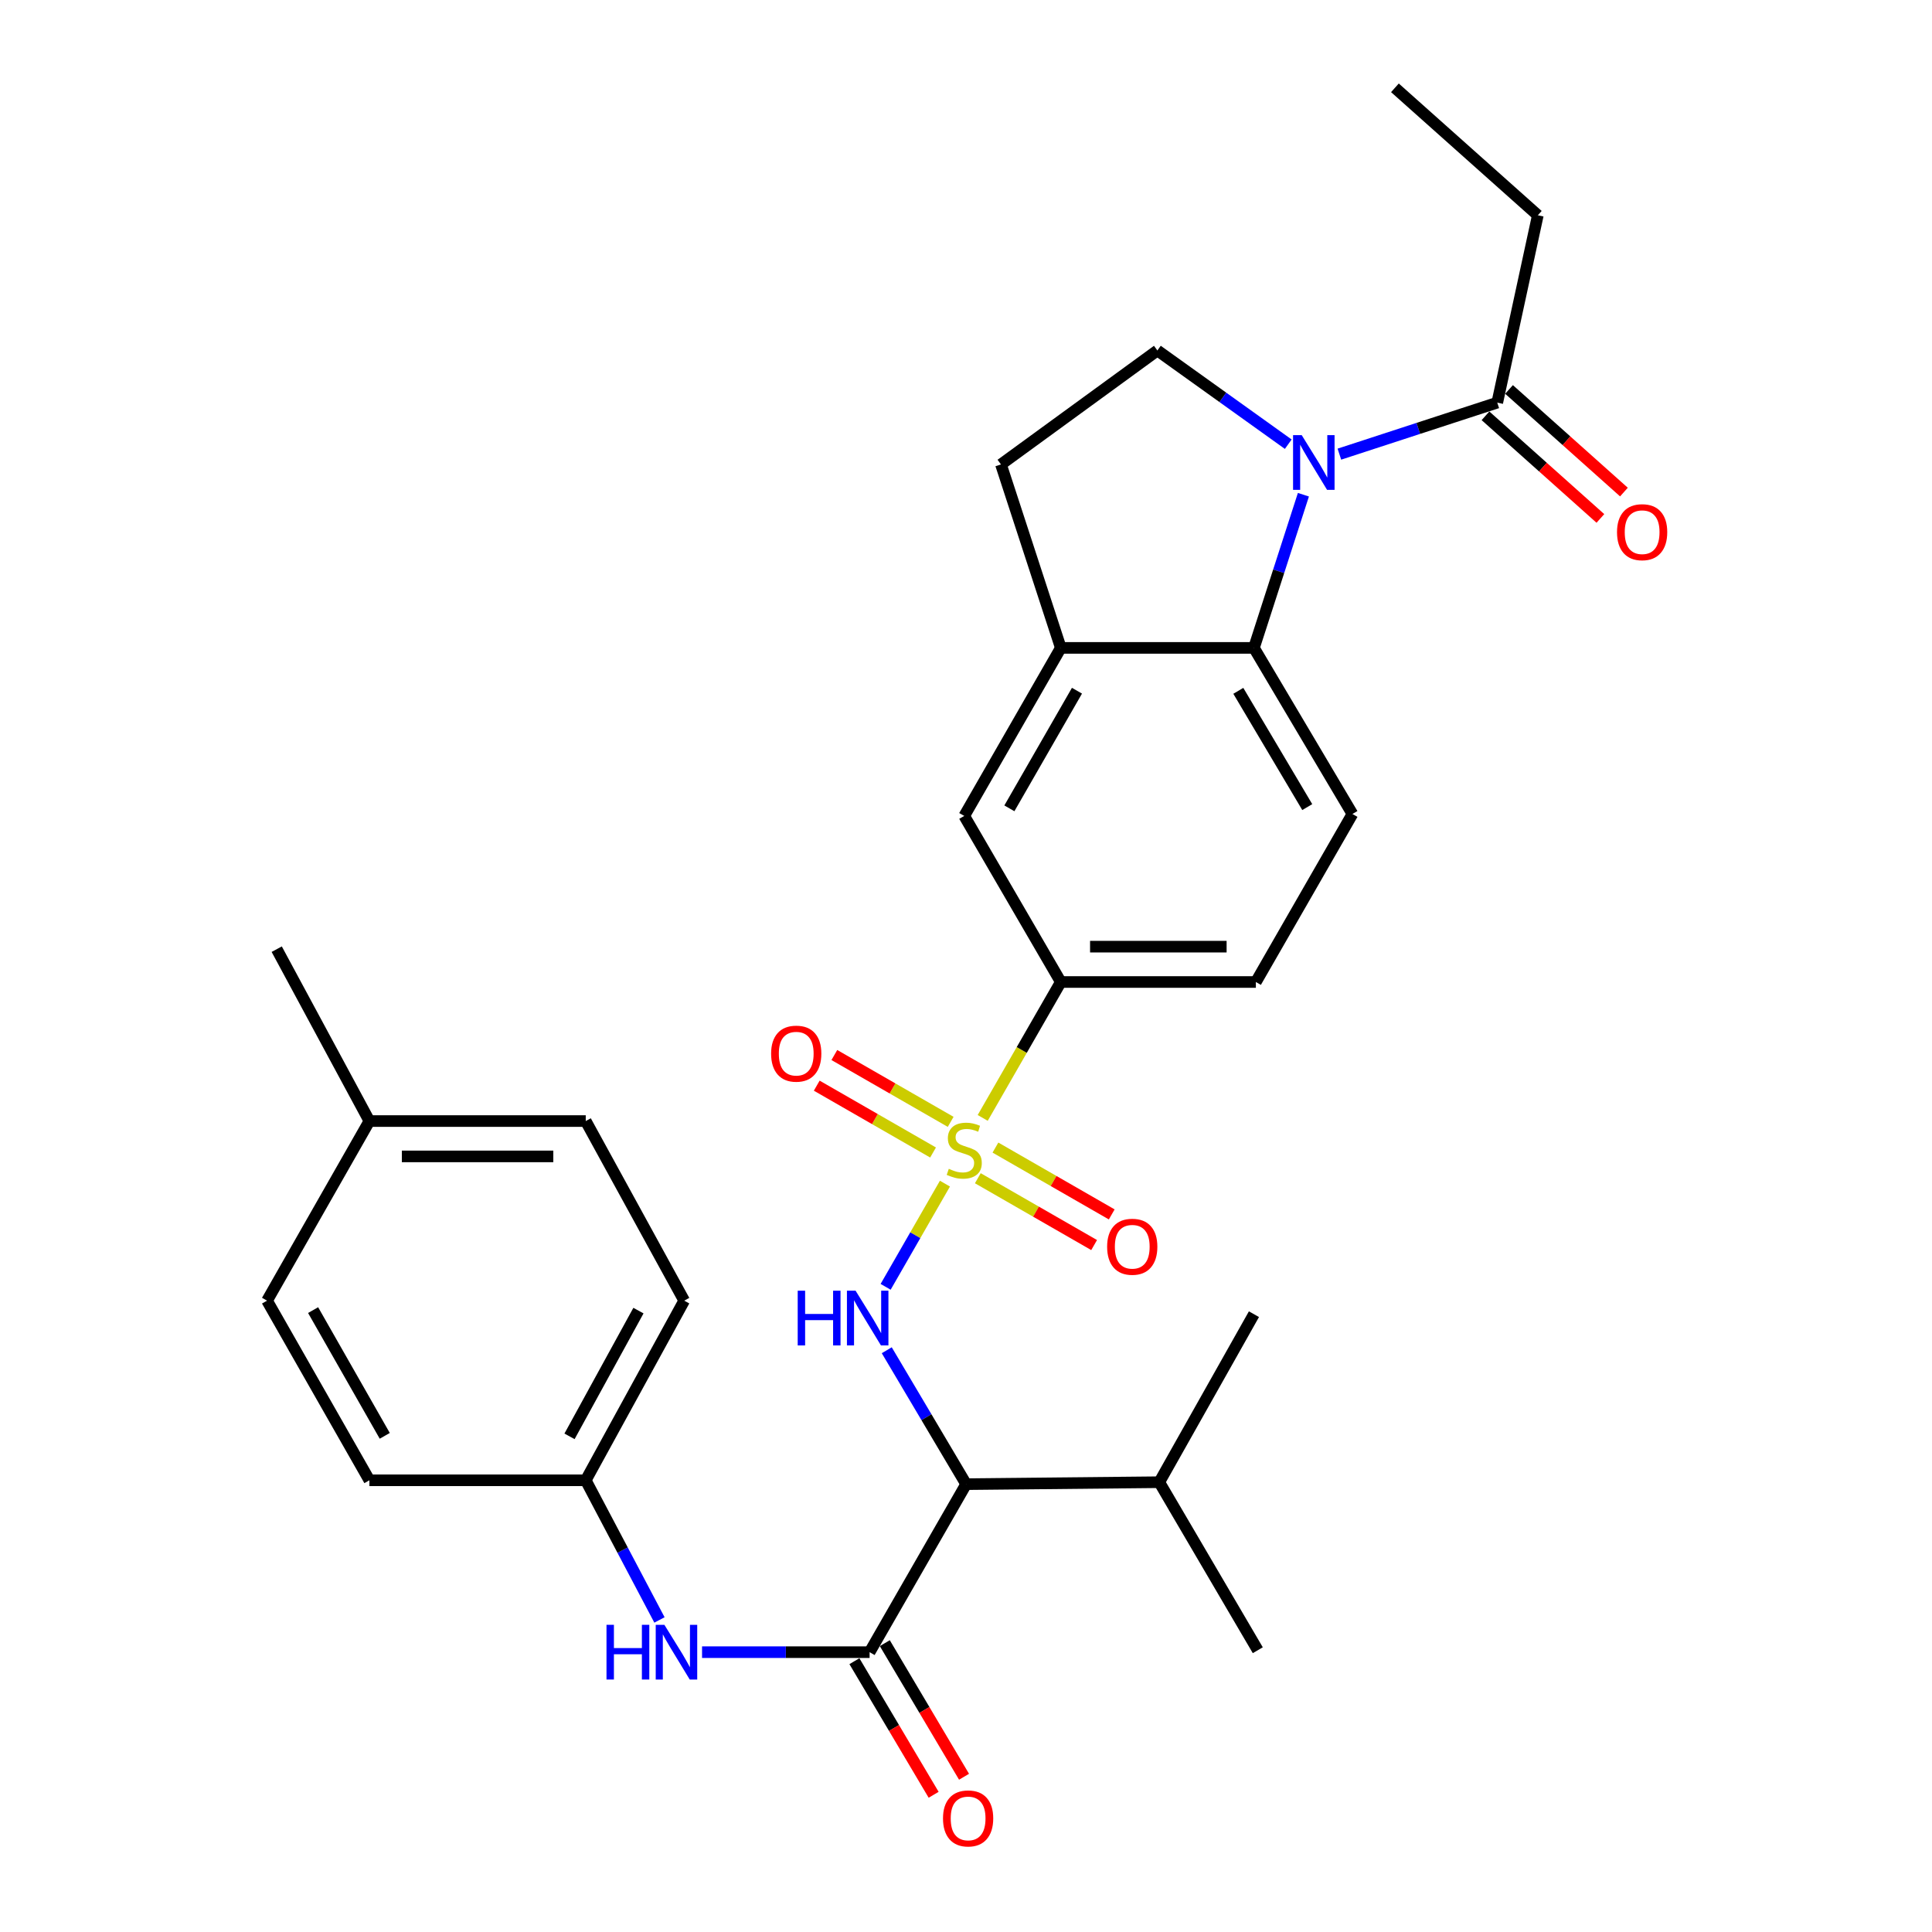 <?xml version='1.0' encoding='iso-8859-1'?>
<svg version='1.1' baseProfile='full'
              xmlns='http://www.w3.org/2000/svg'
                      xmlns:rdkit='http://www.rdkit.org/xml'
                      xmlns:xlink='http://www.w3.org/1999/xlink'
                  xml:space='preserve'
width='1000px' height='1000px' viewBox='0 0 1000 1000'>
<!-- END OF HEADER -->
<rect style='opacity:1.0;fill:#FFFFFF;stroke:none' width='1000' height='1000' x='0' y='0'> </rect>
<path class='bond-1' d='M 489.099,612.647 L 473.75,639.353' style='fill:none;fill-rule:evenodd;stroke:#CCCC00;stroke-width:6px;stroke-linecap:butt;stroke-linejoin:miter;stroke-opacity:1' />
<path class='bond-1' d='M 473.75,639.353 L 458.402,666.058' style='fill:none;fill-rule:evenodd;stroke:#0000FF;stroke-width:6px;stroke-linecap:butt;stroke-linejoin:miter;stroke-opacity:1' />
<path class='bond-5' d='M 508.648,578.631 L 528.861,543.457' style='fill:none;fill-rule:evenodd;stroke:#CCCC00;stroke-width:6px;stroke-linecap:butt;stroke-linejoin:miter;stroke-opacity:1' />
<path class='bond-5' d='M 528.861,543.457 L 549.075,508.283' style='fill:none;fill-rule:evenodd;stroke:#000000;stroke-width:6px;stroke-linecap:butt;stroke-linejoin:miter;stroke-opacity:1' />
<path class='bond-11' d='M 492.062,580.67 L 461.96,563.372' style='fill:none;fill-rule:evenodd;stroke:#CCCC00;stroke-width:6px;stroke-linecap:butt;stroke-linejoin:miter;stroke-opacity:1' />
<path class='bond-11' d='M 461.96,563.372 L 431.857,546.075' style='fill:none;fill-rule:evenodd;stroke:#FF0000;stroke-width:6px;stroke-linecap:butt;stroke-linejoin:miter;stroke-opacity:1' />
<path class='bond-11' d='M 482.948,596.531 L 452.845,579.234' style='fill:none;fill-rule:evenodd;stroke:#CCCC00;stroke-width:6px;stroke-linecap:butt;stroke-linejoin:miter;stroke-opacity:1' />
<path class='bond-11' d='M 452.845,579.234 L 422.743,561.937' style='fill:none;fill-rule:evenodd;stroke:#FF0000;stroke-width:6px;stroke-linecap:butt;stroke-linejoin:miter;stroke-opacity:1' />
<path class='bond-12' d='M 506.122,609.848 L 536.22,627.145' style='fill:none;fill-rule:evenodd;stroke:#CCCC00;stroke-width:6px;stroke-linecap:butt;stroke-linejoin:miter;stroke-opacity:1' />
<path class='bond-12' d='M 536.22,627.145 L 566.317,644.442' style='fill:none;fill-rule:evenodd;stroke:#FF0000;stroke-width:6px;stroke-linecap:butt;stroke-linejoin:miter;stroke-opacity:1' />
<path class='bond-12' d='M 515.237,593.987 L 545.335,611.284' style='fill:none;fill-rule:evenodd;stroke:#CCCC00;stroke-width:6px;stroke-linecap:butt;stroke-linejoin:miter;stroke-opacity:1' />
<path class='bond-12' d='M 545.335,611.284 L 575.432,628.581' style='fill:none;fill-rule:evenodd;stroke:#FF0000;stroke-width:6px;stroke-linecap:butt;stroke-linejoin:miter;stroke-opacity:1' />
<path class='bond-0' d='M 674.64,256.068 L 661.839,295.708' style='fill:none;fill-rule:evenodd;stroke:#0000FF;stroke-width:6px;stroke-linecap:butt;stroke-linejoin:miter;stroke-opacity:1' />
<path class='bond-0' d='M 661.839,295.708 L 649.039,335.347' style='fill:none;fill-rule:evenodd;stroke:#000000;stroke-width:6px;stroke-linecap:butt;stroke-linejoin:miter;stroke-opacity:1' />
<path class='bond-7' d='M 693.263,235.067 L 734.122,221.734' style='fill:none;fill-rule:evenodd;stroke:#0000FF;stroke-width:6px;stroke-linecap:butt;stroke-linejoin:miter;stroke-opacity:1' />
<path class='bond-7' d='M 734.122,221.734 L 774.98,208.4' style='fill:none;fill-rule:evenodd;stroke:#000000;stroke-width:6px;stroke-linecap:butt;stroke-linejoin:miter;stroke-opacity:1' />
<path class='bond-31' d='M 666.797,229.914 L 632.927,205.66' style='fill:none;fill-rule:evenodd;stroke:#0000FF;stroke-width:6px;stroke-linecap:butt;stroke-linejoin:miter;stroke-opacity:1' />
<path class='bond-31' d='M 632.927,205.66 L 599.057,181.407' style='fill:none;fill-rule:evenodd;stroke:#000000;stroke-width:6px;stroke-linecap:butt;stroke-linejoin:miter;stroke-opacity:1' />
<path class='bond-2' d='M 458.986,698.883 L 479.532,733.539' style='fill:none;fill-rule:evenodd;stroke:#0000FF;stroke-width:6px;stroke-linecap:butt;stroke-linejoin:miter;stroke-opacity:1' />
<path class='bond-2' d='M 479.532,733.539 L 500.078,768.195' style='fill:none;fill-rule:evenodd;stroke:#000000;stroke-width:6px;stroke-linecap:butt;stroke-linejoin:miter;stroke-opacity:1' />
<path class='bond-3' d='M 500.078,768.195 L 450.106,855.16' style='fill:none;fill-rule:evenodd;stroke:#000000;stroke-width:6px;stroke-linecap:butt;stroke-linejoin:miter;stroke-opacity:1' />
<path class='bond-18' d='M 500.078,768.195 L 600.043,767.188' style='fill:none;fill-rule:evenodd;stroke:#000000;stroke-width:6px;stroke-linecap:butt;stroke-linejoin:miter;stroke-opacity:1' />
<path class='bond-8' d='M 450.106,855.16 L 406.744,855.16' style='fill:none;fill-rule:evenodd;stroke:#000000;stroke-width:6px;stroke-linecap:butt;stroke-linejoin:miter;stroke-opacity:1' />
<path class='bond-8' d='M 406.744,855.16 L 363.381,855.16' style='fill:none;fill-rule:evenodd;stroke:#0000FF;stroke-width:6px;stroke-linecap:butt;stroke-linejoin:miter;stroke-opacity:1' />
<path class='bond-14' d='M 442.239,859.826 L 462.746,894.402' style='fill:none;fill-rule:evenodd;stroke:#000000;stroke-width:6px;stroke-linecap:butt;stroke-linejoin:miter;stroke-opacity:1' />
<path class='bond-14' d='M 462.746,894.402 L 483.252,928.977' style='fill:none;fill-rule:evenodd;stroke:#FF0000;stroke-width:6px;stroke-linecap:butt;stroke-linejoin:miter;stroke-opacity:1' />
<path class='bond-14' d='M 457.973,850.494 L 478.48,885.07' style='fill:none;fill-rule:evenodd;stroke:#000000;stroke-width:6px;stroke-linecap:butt;stroke-linejoin:miter;stroke-opacity:1' />
<path class='bond-14' d='M 478.48,885.07 L 498.987,919.645' style='fill:none;fill-rule:evenodd;stroke:#FF0000;stroke-width:6px;stroke-linecap:butt;stroke-linejoin:miter;stroke-opacity:1' />
<path class='bond-4' d='M 649.039,335.347 L 700.017,421.317' style='fill:none;fill-rule:evenodd;stroke:#000000;stroke-width:6px;stroke-linecap:butt;stroke-linejoin:miter;stroke-opacity:1' />
<path class='bond-4' d='M 640.951,357.573 L 676.635,417.752' style='fill:none;fill-rule:evenodd;stroke:#000000;stroke-width:6px;stroke-linecap:butt;stroke-linejoin:miter;stroke-opacity:1' />
<path class='bond-30' d='M 649.039,335.347 L 549.075,335.347' style='fill:none;fill-rule:evenodd;stroke:#000000;stroke-width:6px;stroke-linecap:butt;stroke-linejoin:miter;stroke-opacity:1' />
<path class='bond-10' d='M 549.075,508.283 L 499.092,422.323' style='fill:none;fill-rule:evenodd;stroke:#000000;stroke-width:6px;stroke-linecap:butt;stroke-linejoin:miter;stroke-opacity:1' />
<path class='bond-16' d='M 549.075,508.283 L 650.035,508.283' style='fill:none;fill-rule:evenodd;stroke:#000000;stroke-width:6px;stroke-linecap:butt;stroke-linejoin:miter;stroke-opacity:1' />
<path class='bond-16' d='M 564.219,489.989 L 634.891,489.989' style='fill:none;fill-rule:evenodd;stroke:#000000;stroke-width:6px;stroke-linecap:butt;stroke-linejoin:miter;stroke-opacity:1' />
<path class='bond-6' d='M 549.075,335.347 L 499.092,422.323' style='fill:none;fill-rule:evenodd;stroke:#000000;stroke-width:6px;stroke-linecap:butt;stroke-linejoin:miter;stroke-opacity:1' />
<path class='bond-6' d='M 557.438,357.509 L 522.451,418.392' style='fill:none;fill-rule:evenodd;stroke:#000000;stroke-width:6px;stroke-linecap:butt;stroke-linejoin:miter;stroke-opacity:1' />
<path class='bond-15' d='M 549.075,335.347 L 518.097,240.393' style='fill:none;fill-rule:evenodd;stroke:#000000;stroke-width:6px;stroke-linecap:butt;stroke-linejoin:miter;stroke-opacity:1' />
<path class='bond-17' d='M 768.887,215.222 L 798.622,241.781' style='fill:none;fill-rule:evenodd;stroke:#000000;stroke-width:6px;stroke-linecap:butt;stroke-linejoin:miter;stroke-opacity:1' />
<path class='bond-17' d='M 798.622,241.781 L 828.357,268.34' style='fill:none;fill-rule:evenodd;stroke:#FF0000;stroke-width:6px;stroke-linecap:butt;stroke-linejoin:miter;stroke-opacity:1' />
<path class='bond-17' d='M 781.074,201.578 L 810.809,228.137' style='fill:none;fill-rule:evenodd;stroke:#000000;stroke-width:6px;stroke-linecap:butt;stroke-linejoin:miter;stroke-opacity:1' />
<path class='bond-17' d='M 810.809,228.137 L 840.544,254.696' style='fill:none;fill-rule:evenodd;stroke:#FF0000;stroke-width:6px;stroke-linecap:butt;stroke-linejoin:miter;stroke-opacity:1' />
<path class='bond-25' d='M 774.98,208.4 L 795.977,111.423' style='fill:none;fill-rule:evenodd;stroke:#000000;stroke-width:6px;stroke-linecap:butt;stroke-linejoin:miter;stroke-opacity:1' />
<path class='bond-19' d='M 341.339,838.485 L 322.259,802.339' style='fill:none;fill-rule:evenodd;stroke:#0000FF;stroke-width:6px;stroke-linecap:butt;stroke-linejoin:miter;stroke-opacity:1' />
<path class='bond-19' d='M 322.259,802.339 L 303.178,766.192' style='fill:none;fill-rule:evenodd;stroke:#000000;stroke-width:6px;stroke-linecap:butt;stroke-linejoin:miter;stroke-opacity:1' />
<path class='bond-9' d='M 599.057,181.407 L 518.097,240.393' style='fill:none;fill-rule:evenodd;stroke:#000000;stroke-width:6px;stroke-linecap:butt;stroke-linejoin:miter;stroke-opacity:1' />
<path class='bond-13' d='M 700.017,421.317 L 650.035,508.283' style='fill:none;fill-rule:evenodd;stroke:#000000;stroke-width:6px;stroke-linecap:butt;stroke-linejoin:miter;stroke-opacity:1' />
<path class='bond-26' d='M 600.043,767.188 L 651.031,854.154' style='fill:none;fill-rule:evenodd;stroke:#000000;stroke-width:6px;stroke-linecap:butt;stroke-linejoin:miter;stroke-opacity:1' />
<path class='bond-27' d='M 600.043,767.188 L 649.039,680.223' style='fill:none;fill-rule:evenodd;stroke:#000000;stroke-width:6px;stroke-linecap:butt;stroke-linejoin:miter;stroke-opacity:1' />
<path class='bond-21' d='M 303.178,766.192 L 191.201,766.192' style='fill:none;fill-rule:evenodd;stroke:#000000;stroke-width:6px;stroke-linecap:butt;stroke-linejoin:miter;stroke-opacity:1' />
<path class='bond-22' d='M 303.178,766.192 L 354.146,673.22' style='fill:none;fill-rule:evenodd;stroke:#000000;stroke-width:6px;stroke-linecap:butt;stroke-linejoin:miter;stroke-opacity:1' />
<path class='bond-22' d='M 294.782,743.453 L 330.46,678.372' style='fill:none;fill-rule:evenodd;stroke:#000000;stroke-width:6px;stroke-linecap:butt;stroke-linejoin:miter;stroke-opacity:1' />
<path class='bond-20' d='M 191.201,580.258 L 303.178,580.258' style='fill:none;fill-rule:evenodd;stroke:#000000;stroke-width:6px;stroke-linecap:butt;stroke-linejoin:miter;stroke-opacity:1' />
<path class='bond-20' d='M 207.997,598.552 L 286.381,598.552' style='fill:none;fill-rule:evenodd;stroke:#000000;stroke-width:6px;stroke-linecap:butt;stroke-linejoin:miter;stroke-opacity:1' />
<path class='bond-28' d='M 191.201,580.258 L 143.231,491.29' style='fill:none;fill-rule:evenodd;stroke:#000000;stroke-width:6px;stroke-linecap:butt;stroke-linejoin:miter;stroke-opacity:1' />
<path class='bond-32' d='M 191.201,580.258 L 138.22,673.22' style='fill:none;fill-rule:evenodd;stroke:#000000;stroke-width:6px;stroke-linecap:butt;stroke-linejoin:miter;stroke-opacity:1' />
<path class='bond-23' d='M 191.201,766.192 L 138.22,673.22' style='fill:none;fill-rule:evenodd;stroke:#000000;stroke-width:6px;stroke-linecap:butt;stroke-linejoin:miter;stroke-opacity:1' />
<path class='bond-23' d='M 199.148,743.189 L 162.062,678.109' style='fill:none;fill-rule:evenodd;stroke:#000000;stroke-width:6px;stroke-linecap:butt;stroke-linejoin:miter;stroke-opacity:1' />
<path class='bond-24' d='M 354.146,673.22 L 303.178,580.258' style='fill:none;fill-rule:evenodd;stroke:#000000;stroke-width:6px;stroke-linecap:butt;stroke-linejoin:miter;stroke-opacity:1' />
<path class='bond-29' d='M 795.977,111.423 L 722.01,45.455' style='fill:none;fill-rule:evenodd;stroke:#000000;stroke-width:6px;stroke-linecap:butt;stroke-linejoin:miter;stroke-opacity:1' />
<path  class='atom-0' d='M 491.092 604.979
Q 491.412 605.099, 492.732 605.659
Q 494.052 606.219, 495.492 606.579
Q 496.972 606.899, 498.412 606.899
Q 501.092 606.899, 502.652 605.619
Q 504.212 604.299, 504.212 602.019
Q 504.212 600.459, 503.412 599.499
Q 502.652 598.539, 501.452 598.019
Q 500.252 597.499, 498.252 596.899
Q 495.732 596.139, 494.212 595.419
Q 492.732 594.699, 491.652 593.179
Q 490.612 591.659, 490.612 589.099
Q 490.612 585.539, 493.012 583.339
Q 495.452 581.139, 500.252 581.139
Q 503.532 581.139, 507.252 582.699
L 506.332 585.779
Q 502.932 584.379, 500.372 584.379
Q 497.612 584.379, 496.092 585.539
Q 494.572 586.659, 494.612 588.619
Q 494.612 590.139, 495.372 591.059
Q 496.172 591.979, 497.292 592.499
Q 498.452 593.019, 500.372 593.619
Q 502.932 594.419, 504.452 595.219
Q 505.972 596.019, 507.052 597.659
Q 508.172 599.259, 508.172 602.019
Q 508.172 605.939, 505.532 608.059
Q 502.932 610.139, 498.572 610.139
Q 496.052 610.139, 494.132 609.579
Q 492.252 609.059, 490.012 608.139
L 491.092 604.979
' fill='#CCCC00'/>
<path  class='atom-1' d='M 673.766 225.227
L 683.046 240.227
Q 683.966 241.707, 685.446 244.387
Q 686.926 247.067, 687.006 247.227
L 687.006 225.227
L 690.766 225.227
L 690.766 253.547
L 686.886 253.547
L 676.926 237.147
Q 675.766 235.227, 674.526 233.027
Q 673.326 230.827, 672.966 230.147
L 672.966 253.547
L 669.286 253.547
L 669.286 225.227
L 673.766 225.227
' fill='#0000FF'/>
<path  class='atom-2' d='M 412.89 668.065
L 416.73 668.065
L 416.73 680.105
L 431.21 680.105
L 431.21 668.065
L 435.05 668.065
L 435.05 696.385
L 431.21 696.385
L 431.21 683.305
L 416.73 683.305
L 416.73 696.385
L 412.89 696.385
L 412.89 668.065
' fill='#0000FF'/>
<path  class='atom-2' d='M 442.85 668.065
L 452.13 683.065
Q 453.05 684.545, 454.53 687.225
Q 456.01 689.905, 456.09 690.065
L 456.09 668.065
L 459.85 668.065
L 459.85 696.385
L 455.97 696.385
L 446.01 679.985
Q 444.85 678.065, 443.61 675.865
Q 442.41 673.665, 442.05 672.985
L 442.05 696.385
L 438.37 696.385
L 438.37 668.065
L 442.85 668.065
' fill='#0000FF'/>
<path  class='atom-9' d='M 313.922 841
L 317.762 841
L 317.762 853.04
L 332.242 853.04
L 332.242 841
L 336.082 841
L 336.082 869.32
L 332.242 869.32
L 332.242 856.24
L 317.762 856.24
L 317.762 869.32
L 313.922 869.32
L 313.922 841
' fill='#0000FF'/>
<path  class='atom-9' d='M 343.882 841
L 353.162 856
Q 354.082 857.48, 355.562 860.16
Q 357.042 862.84, 357.122 863
L 357.122 841
L 360.882 841
L 360.882 869.32
L 357.002 869.32
L 347.042 852.92
Q 345.882 851, 344.642 848.8
Q 343.442 846.6, 343.082 845.92
L 343.082 869.32
L 339.402 869.32
L 339.402 841
L 343.882 841
' fill='#0000FF'/>
<path  class='atom-12' d='M 399.127 545.367
Q 399.127 538.567, 402.487 534.767
Q 405.847 530.967, 412.127 530.967
Q 418.407 530.967, 421.767 534.767
Q 425.127 538.567, 425.127 545.367
Q 425.127 552.247, 421.727 556.167
Q 418.327 560.047, 412.127 560.047
Q 405.887 560.047, 402.487 556.167
Q 399.127 552.287, 399.127 545.367
M 412.127 556.847
Q 416.447 556.847, 418.767 553.967
Q 421.127 551.047, 421.127 545.367
Q 421.127 539.807, 418.767 537.007
Q 416.447 534.167, 412.127 534.167
Q 407.807 534.167, 405.447 536.967
Q 403.127 539.767, 403.127 545.367
Q 403.127 551.087, 405.447 553.967
Q 407.807 556.847, 412.127 556.847
' fill='#FF0000'/>
<path  class='atom-13' d='M 573.048 645.311
Q 573.048 638.511, 576.408 634.711
Q 579.768 630.911, 586.048 630.911
Q 592.328 630.911, 595.688 634.711
Q 599.048 638.511, 599.048 645.311
Q 599.048 652.191, 595.648 656.111
Q 592.248 659.991, 586.048 659.991
Q 579.808 659.991, 576.408 656.111
Q 573.048 652.231, 573.048 645.311
M 586.048 656.791
Q 590.368 656.791, 592.688 653.911
Q 595.048 650.991, 595.048 645.311
Q 595.048 639.751, 592.688 636.951
Q 590.368 634.111, 586.048 634.111
Q 581.728 634.111, 579.368 636.911
Q 577.048 639.711, 577.048 645.311
Q 577.048 651.031, 579.368 653.911
Q 581.728 656.791, 586.048 656.791
' fill='#FF0000'/>
<path  class='atom-15' d='M 488.095 941.21
Q 488.095 934.41, 491.455 930.61
Q 494.815 926.81, 501.095 926.81
Q 507.375 926.81, 510.735 930.61
Q 514.095 934.41, 514.095 941.21
Q 514.095 948.09, 510.695 952.01
Q 507.295 955.89, 501.095 955.89
Q 494.855 955.89, 491.455 952.01
Q 488.095 948.13, 488.095 941.21
M 501.095 952.69
Q 505.415 952.69, 507.735 949.81
Q 510.095 946.89, 510.095 941.21
Q 510.095 935.65, 507.735 932.85
Q 505.415 930.01, 501.095 930.01
Q 496.775 930.01, 494.415 932.81
Q 492.095 935.61, 492.095 941.21
Q 492.095 946.93, 494.415 949.81
Q 496.775 952.69, 501.095 952.69
' fill='#FF0000'/>
<path  class='atom-18' d='M 836.964 275.455
Q 836.964 268.655, 840.324 264.855
Q 843.684 261.055, 849.964 261.055
Q 856.244 261.055, 859.604 264.855
Q 862.964 268.655, 862.964 275.455
Q 862.964 282.335, 859.564 286.255
Q 856.164 290.135, 849.964 290.135
Q 843.724 290.135, 840.324 286.255
Q 836.964 282.375, 836.964 275.455
M 849.964 286.935
Q 854.284 286.935, 856.604 284.055
Q 858.964 281.135, 858.964 275.455
Q 858.964 269.895, 856.604 267.095
Q 854.284 264.255, 849.964 264.255
Q 845.644 264.255, 843.284 267.055
Q 840.964 269.855, 840.964 275.455
Q 840.964 281.175, 843.284 284.055
Q 845.644 286.935, 849.964 286.935
' fill='#FF0000'/>
</svg>
